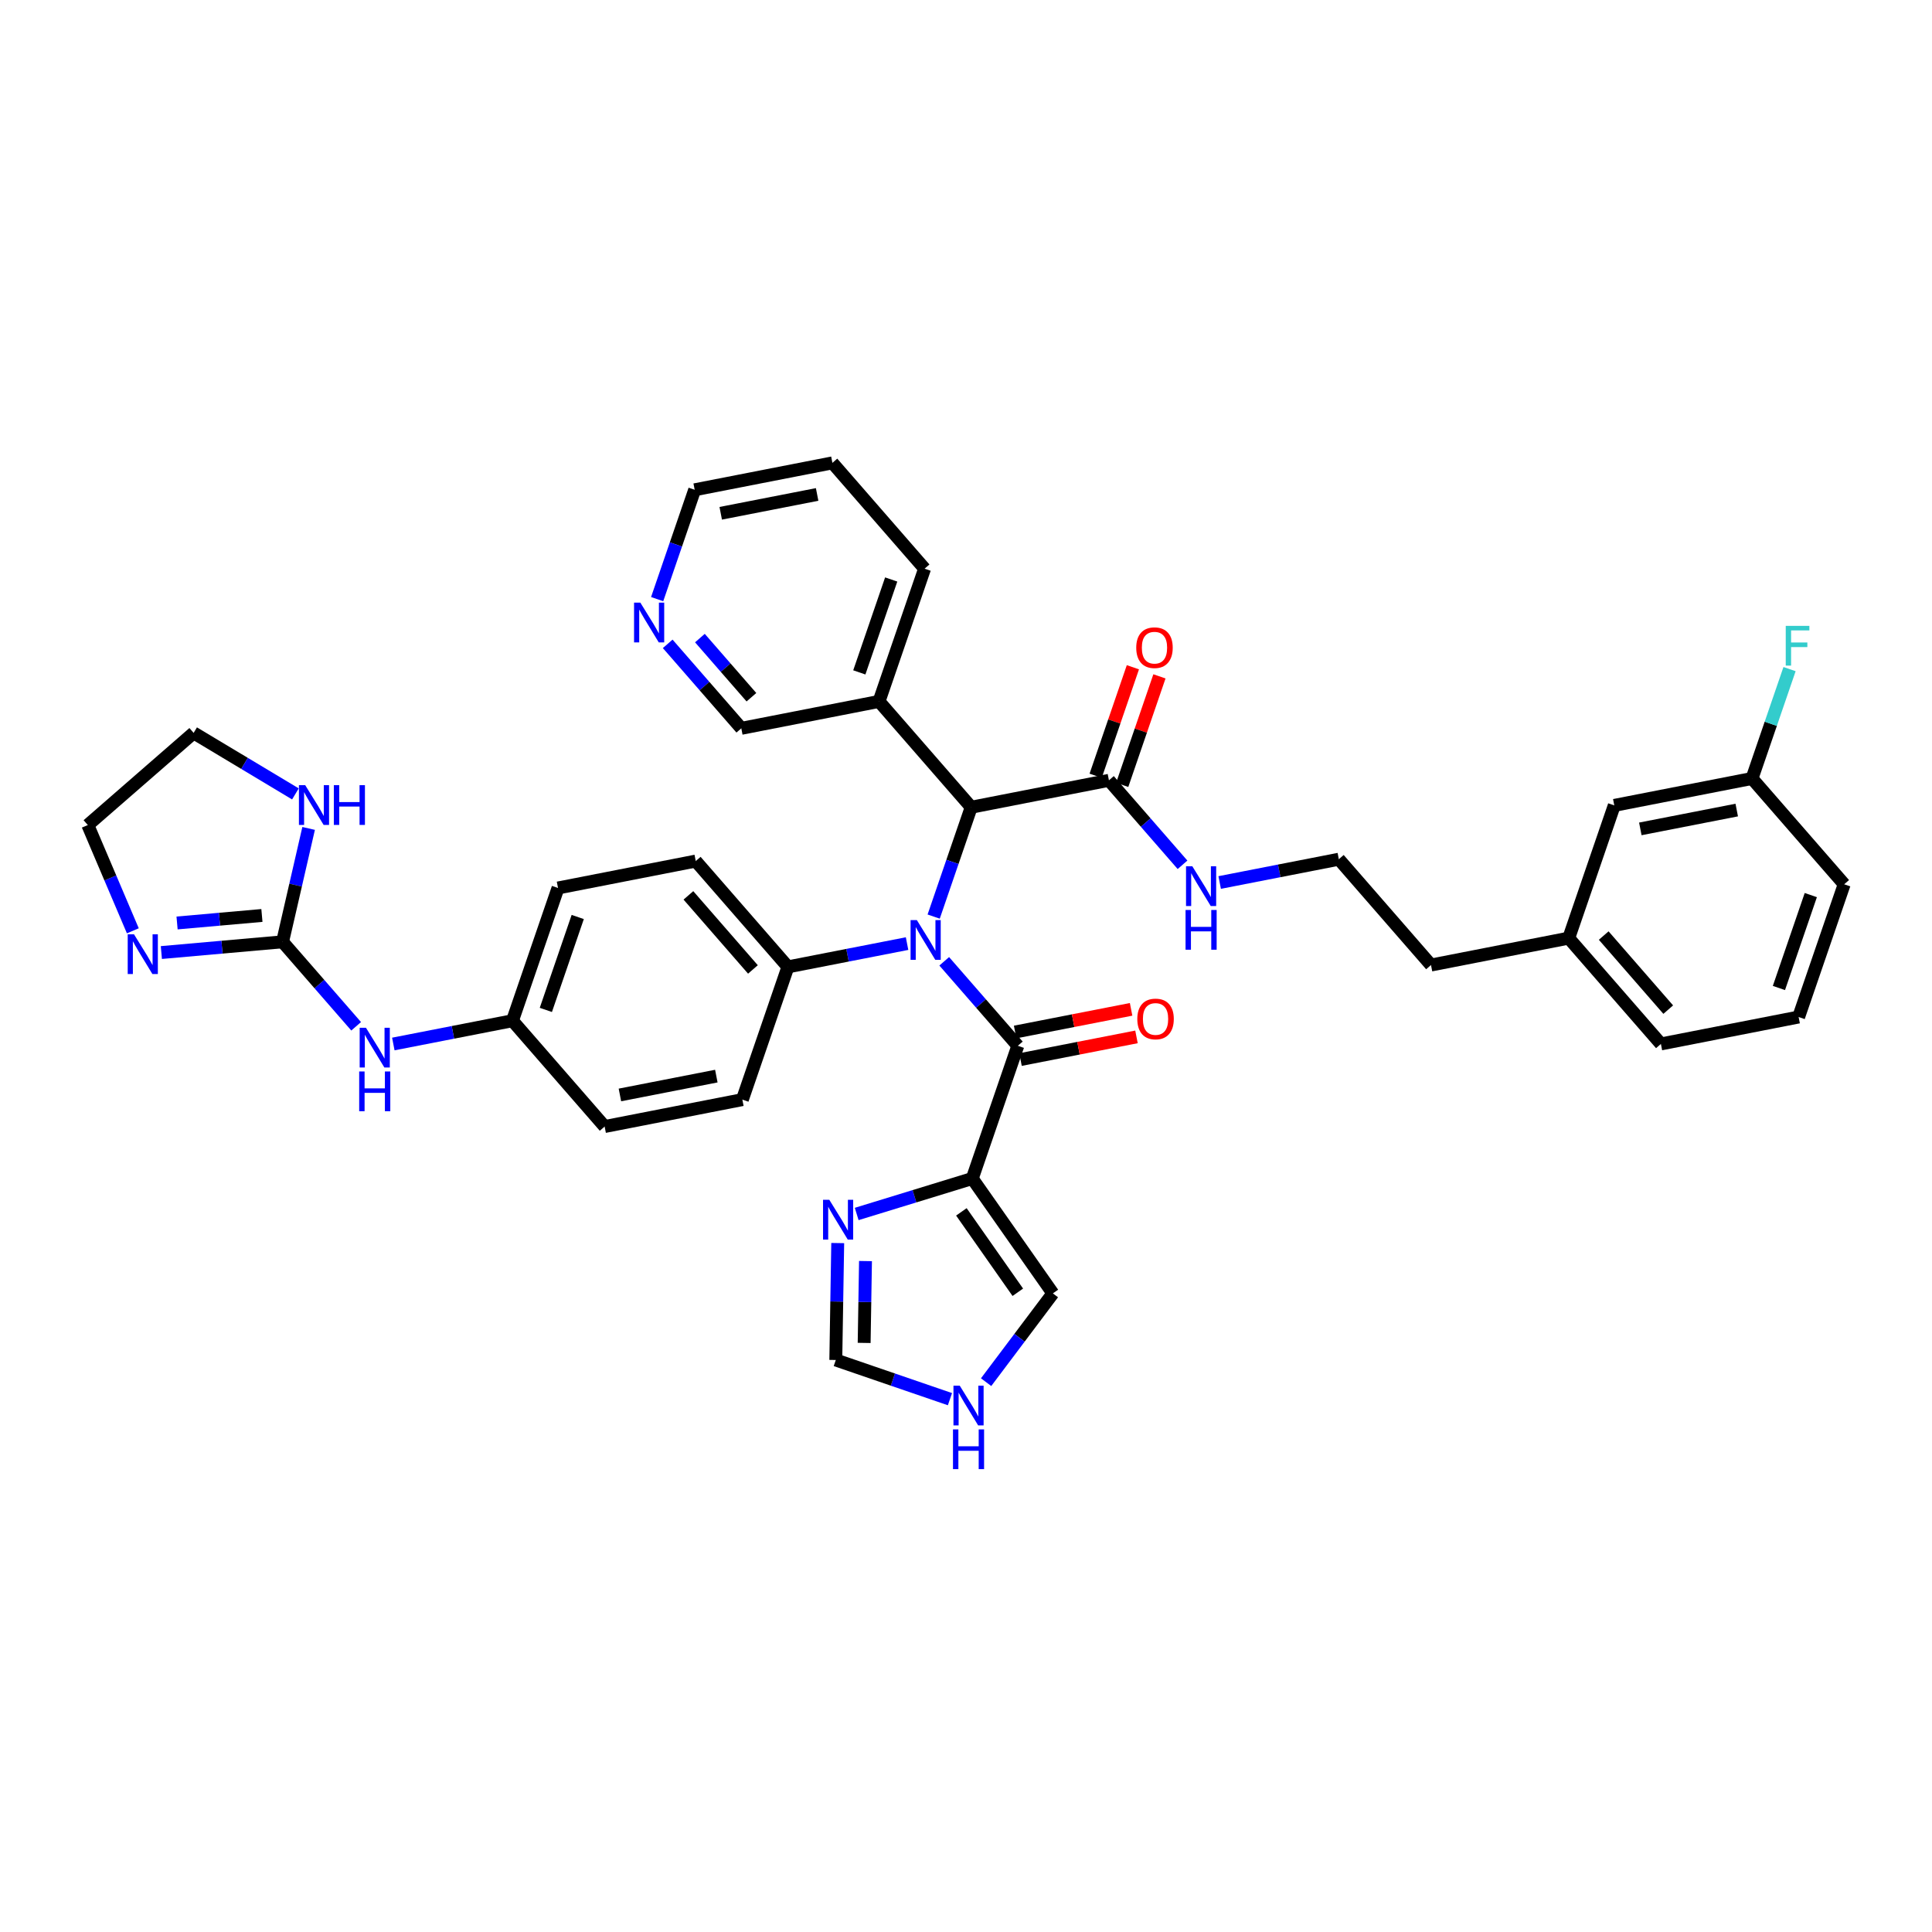 <?xml version='1.0' encoding='iso-8859-1'?>
<svg version='1.1' baseProfile='full'
              xmlns='http://www.w3.org/2000/svg'
                      xmlns:rdkit='http://www.rdkit.org/xml'
                      xmlns:xlink='http://www.w3.org/1999/xlink'
                  xml:space='preserve'
width='300px' height='300px' viewBox='0 0 300 300'>
<!-- END OF HEADER -->
<rect style='opacity:1.0;fill:#FFFFFF;stroke:none' width='300' height='300' x='0' y='0'> </rect>
<rect style='opacity:1.0;fill:#FFFFFF;stroke:none' width='300' height='300' x='0' y='0'> </rect>
<path class='bond-0 atom-0 atom-1' d='M 175.915,103.61 L 173.024,112.035' style='fill:none;fill-rule:evenodd;stroke:#FF0000;stroke-width:2.0px;stroke-linecap:butt;stroke-linejoin:miter;stroke-opacity:1' />
<path class='bond-0 atom-0 atom-1' d='M 173.024,112.035 L 170.133,120.46' style='fill:none;fill-rule:evenodd;stroke:#000000;stroke-width:2.0px;stroke-linecap:butt;stroke-linejoin:miter;stroke-opacity:1' />
<path class='bond-0 atom-0 atom-1' d='M 180.038,105.025 L 177.146,113.45' style='fill:none;fill-rule:evenodd;stroke:#FF0000;stroke-width:2.0px;stroke-linecap:butt;stroke-linejoin:miter;stroke-opacity:1' />
<path class='bond-0 atom-0 atom-1' d='M 177.146,113.45 L 174.255,121.875' style='fill:none;fill-rule:evenodd;stroke:#000000;stroke-width:2.0px;stroke-linecap:butt;stroke-linejoin:miter;stroke-opacity:1' />
<path class='bond-1 atom-1 atom-2' d='M 172.194,121.167 L 177.908,127.727' style='fill:none;fill-rule:evenodd;stroke:#000000;stroke-width:2.0px;stroke-linecap:butt;stroke-linejoin:miter;stroke-opacity:1' />
<path class='bond-1 atom-1 atom-2' d='M 177.908,127.727 L 183.621,134.286' style='fill:none;fill-rule:evenodd;stroke:#0000FF;stroke-width:2.0px;stroke-linecap:butt;stroke-linejoin:miter;stroke-opacity:1' />
<path class='bond-11 atom-1 atom-12' d='M 172.194,121.167 L 150.808,125.347' style='fill:none;fill-rule:evenodd;stroke:#000000;stroke-width:2.0px;stroke-linecap:butt;stroke-linejoin:miter;stroke-opacity:1' />
<path class='bond-2 atom-2 atom-3' d='M 189.391,137.035 L 198.642,135.227' style='fill:none;fill-rule:evenodd;stroke:#0000FF;stroke-width:2.0px;stroke-linecap:butt;stroke-linejoin:miter;stroke-opacity:1' />
<path class='bond-2 atom-2 atom-3' d='M 198.642,135.227 L 207.893,133.419' style='fill:none;fill-rule:evenodd;stroke:#000000;stroke-width:2.0px;stroke-linecap:butt;stroke-linejoin:miter;stroke-opacity:1' />
<path class='bond-3 atom-3 atom-4' d='M 207.893,133.419 L 222.205,149.85' style='fill:none;fill-rule:evenodd;stroke:#000000;stroke-width:2.0px;stroke-linecap:butt;stroke-linejoin:miter;stroke-opacity:1' />
<path class='bond-4 atom-4 atom-5' d='M 222.205,149.85 L 243.591,145.671' style='fill:none;fill-rule:evenodd;stroke:#000000;stroke-width:2.0px;stroke-linecap:butt;stroke-linejoin:miter;stroke-opacity:1' />
<path class='bond-5 atom-5 atom-6' d='M 243.591,145.671 L 257.904,162.102' style='fill:none;fill-rule:evenodd;stroke:#000000;stroke-width:2.0px;stroke-linecap:butt;stroke-linejoin:miter;stroke-opacity:1' />
<path class='bond-5 atom-5 atom-6' d='M 249.024,145.273 L 259.043,156.775' style='fill:none;fill-rule:evenodd;stroke:#000000;stroke-width:2.0px;stroke-linecap:butt;stroke-linejoin:miter;stroke-opacity:1' />
<path class='bond-38 atom-11 atom-5' d='M 250.665,125.06 L 243.591,145.671' style='fill:none;fill-rule:evenodd;stroke:#000000;stroke-width:2.0px;stroke-linecap:butt;stroke-linejoin:miter;stroke-opacity:1' />
<path class='bond-6 atom-6 atom-7' d='M 257.904,162.102 L 279.29,157.922' style='fill:none;fill-rule:evenodd;stroke:#000000;stroke-width:2.0px;stroke-linecap:butt;stroke-linejoin:miter;stroke-opacity:1' />
<path class='bond-7 atom-7 atom-8' d='M 279.29,157.922 L 286.364,137.312' style='fill:none;fill-rule:evenodd;stroke:#000000;stroke-width:2.0px;stroke-linecap:butt;stroke-linejoin:miter;stroke-opacity:1' />
<path class='bond-7 atom-7 atom-8' d='M 276.229,153.416 L 281.18,138.988' style='fill:none;fill-rule:evenodd;stroke:#000000;stroke-width:2.0px;stroke-linecap:butt;stroke-linejoin:miter;stroke-opacity:1' />
<path class='bond-8 atom-8 atom-9' d='M 286.364,137.312 L 272.051,120.88' style='fill:none;fill-rule:evenodd;stroke:#000000;stroke-width:2.0px;stroke-linecap:butt;stroke-linejoin:miter;stroke-opacity:1' />
<path class='bond-9 atom-9 atom-10' d='M 272.051,120.88 L 274.965,112.39' style='fill:none;fill-rule:evenodd;stroke:#000000;stroke-width:2.0px;stroke-linecap:butt;stroke-linejoin:miter;stroke-opacity:1' />
<path class='bond-9 atom-9 atom-10' d='M 274.965,112.39 L 277.879,103.9' style='fill:none;fill-rule:evenodd;stroke:#33CCCC;stroke-width:2.0px;stroke-linecap:butt;stroke-linejoin:miter;stroke-opacity:1' />
<path class='bond-10 atom-9 atom-11' d='M 272.051,120.88 L 250.665,125.06' style='fill:none;fill-rule:evenodd;stroke:#000000;stroke-width:2.0px;stroke-linecap:butt;stroke-linejoin:miter;stroke-opacity:1' />
<path class='bond-10 atom-9 atom-11' d='M 269.679,125.785 L 254.709,128.71' style='fill:none;fill-rule:evenodd;stroke:#000000;stroke-width:2.0px;stroke-linecap:butt;stroke-linejoin:miter;stroke-opacity:1' />
<path class='bond-12 atom-12 atom-13' d='M 150.808,125.347 L 136.495,108.915' style='fill:none;fill-rule:evenodd;stroke:#000000;stroke-width:2.0px;stroke-linecap:butt;stroke-linejoin:miter;stroke-opacity:1' />
<path class='bond-18 atom-12 atom-19' d='M 150.808,125.347 L 147.894,133.837' style='fill:none;fill-rule:evenodd;stroke:#000000;stroke-width:2.0px;stroke-linecap:butt;stroke-linejoin:miter;stroke-opacity:1' />
<path class='bond-18 atom-12 atom-19' d='M 147.894,133.837 L 144.98,142.327' style='fill:none;fill-rule:evenodd;stroke:#0000FF;stroke-width:2.0px;stroke-linecap:butt;stroke-linejoin:miter;stroke-opacity:1' />
<path class='bond-13 atom-13 atom-14' d='M 136.495,108.915 L 143.569,88.305' style='fill:none;fill-rule:evenodd;stroke:#000000;stroke-width:2.0px;stroke-linecap:butt;stroke-linejoin:miter;stroke-opacity:1' />
<path class='bond-13 atom-13 atom-14' d='M 133.434,104.409 L 138.385,89.982' style='fill:none;fill-rule:evenodd;stroke:#000000;stroke-width:2.0px;stroke-linecap:butt;stroke-linejoin:miter;stroke-opacity:1' />
<path class='bond-39 atom-18 atom-13' d='M 115.109,113.095 L 136.495,108.915' style='fill:none;fill-rule:evenodd;stroke:#000000;stroke-width:2.0px;stroke-linecap:butt;stroke-linejoin:miter;stroke-opacity:1' />
<path class='bond-14 atom-14 atom-15' d='M 143.569,88.305 L 129.256,71.874' style='fill:none;fill-rule:evenodd;stroke:#000000;stroke-width:2.0px;stroke-linecap:butt;stroke-linejoin:miter;stroke-opacity:1' />
<path class='bond-15 atom-15 atom-16' d='M 129.256,71.874 L 107.87,76.053' style='fill:none;fill-rule:evenodd;stroke:#000000;stroke-width:2.0px;stroke-linecap:butt;stroke-linejoin:miter;stroke-opacity:1' />
<path class='bond-15 atom-15 atom-16' d='M 126.884,76.778 L 111.914,79.703' style='fill:none;fill-rule:evenodd;stroke:#000000;stroke-width:2.0px;stroke-linecap:butt;stroke-linejoin:miter;stroke-opacity:1' />
<path class='bond-16 atom-16 atom-17' d='M 107.87,76.053 L 104.956,84.543' style='fill:none;fill-rule:evenodd;stroke:#000000;stroke-width:2.0px;stroke-linecap:butt;stroke-linejoin:miter;stroke-opacity:1' />
<path class='bond-16 atom-16 atom-17' d='M 104.956,84.543 L 102.042,93.033' style='fill:none;fill-rule:evenodd;stroke:#0000FF;stroke-width:2.0px;stroke-linecap:butt;stroke-linejoin:miter;stroke-opacity:1' />
<path class='bond-17 atom-17 atom-18' d='M 103.681,99.976 L 109.395,106.535' style='fill:none;fill-rule:evenodd;stroke:#0000FF;stroke-width:2.0px;stroke-linecap:butt;stroke-linejoin:miter;stroke-opacity:1' />
<path class='bond-17 atom-17 atom-18' d='M 109.395,106.535 L 115.109,113.095' style='fill:none;fill-rule:evenodd;stroke:#000000;stroke-width:2.0px;stroke-linecap:butt;stroke-linejoin:miter;stroke-opacity:1' />
<path class='bond-17 atom-17 atom-18' d='M 108.682,99.081 L 112.681,103.673' style='fill:none;fill-rule:evenodd;stroke:#0000FF;stroke-width:2.0px;stroke-linecap:butt;stroke-linejoin:miter;stroke-opacity:1' />
<path class='bond-17 atom-17 atom-18' d='M 112.681,103.673 L 116.681,108.265' style='fill:none;fill-rule:evenodd;stroke:#000000;stroke-width:2.0px;stroke-linecap:butt;stroke-linejoin:miter;stroke-opacity:1' />
<path class='bond-19 atom-19 atom-20' d='M 146.619,149.27 L 152.333,155.829' style='fill:none;fill-rule:evenodd;stroke:#0000FF;stroke-width:2.0px;stroke-linecap:butt;stroke-linejoin:miter;stroke-opacity:1' />
<path class='bond-19 atom-19 atom-20' d='M 152.333,155.829 L 158.047,162.389' style='fill:none;fill-rule:evenodd;stroke:#000000;stroke-width:2.0px;stroke-linecap:butt;stroke-linejoin:miter;stroke-opacity:1' />
<path class='bond-26 atom-19 atom-27' d='M 140.849,146.521 L 131.598,148.329' style='fill:none;fill-rule:evenodd;stroke:#0000FF;stroke-width:2.0px;stroke-linecap:butt;stroke-linejoin:miter;stroke-opacity:1' />
<path class='bond-26 atom-19 atom-27' d='M 131.598,148.329 L 122.348,150.137' style='fill:none;fill-rule:evenodd;stroke:#000000;stroke-width:2.0px;stroke-linecap:butt;stroke-linejoin:miter;stroke-opacity:1' />
<path class='bond-20 atom-20 atom-21' d='M 158.465,164.527 L 167.469,162.767' style='fill:none;fill-rule:evenodd;stroke:#000000;stroke-width:2.0px;stroke-linecap:butt;stroke-linejoin:miter;stroke-opacity:1' />
<path class='bond-20 atom-20 atom-21' d='M 167.469,162.767 L 176.473,161.008' style='fill:none;fill-rule:evenodd;stroke:#FF0000;stroke-width:2.0px;stroke-linecap:butt;stroke-linejoin:miter;stroke-opacity:1' />
<path class='bond-20 atom-20 atom-21' d='M 157.629,160.25 L 166.633,158.49' style='fill:none;fill-rule:evenodd;stroke:#000000;stroke-width:2.0px;stroke-linecap:butt;stroke-linejoin:miter;stroke-opacity:1' />
<path class='bond-20 atom-20 atom-21' d='M 166.633,158.49 L 175.637,156.731' style='fill:none;fill-rule:evenodd;stroke:#FF0000;stroke-width:2.0px;stroke-linecap:butt;stroke-linejoin:miter;stroke-opacity:1' />
<path class='bond-21 atom-20 atom-22' d='M 158.047,162.389 L 150.973,182.999' style='fill:none;fill-rule:evenodd;stroke:#000000;stroke-width:2.0px;stroke-linecap:butt;stroke-linejoin:miter;stroke-opacity:1' />
<path class='bond-22 atom-22 atom-23' d='M 150.973,182.999 L 163.49,200.837' style='fill:none;fill-rule:evenodd;stroke:#000000;stroke-width:2.0px;stroke-linecap:butt;stroke-linejoin:miter;stroke-opacity:1' />
<path class='bond-22 atom-22 atom-23' d='M 149.283,188.178 L 158.045,200.664' style='fill:none;fill-rule:evenodd;stroke:#000000;stroke-width:2.0px;stroke-linecap:butt;stroke-linejoin:miter;stroke-opacity:1' />
<path class='bond-40 atom-26 atom-22' d='M 133.026,188.506 L 142,185.753' style='fill:none;fill-rule:evenodd;stroke:#0000FF;stroke-width:2.0px;stroke-linecap:butt;stroke-linejoin:miter;stroke-opacity:1' />
<path class='bond-40 atom-26 atom-22' d='M 142,185.753 L 150.973,182.999' style='fill:none;fill-rule:evenodd;stroke:#000000;stroke-width:2.0px;stroke-linecap:butt;stroke-linejoin:miter;stroke-opacity:1' />
<path class='bond-23 atom-23 atom-24' d='M 163.49,200.837 L 158.307,207.729' style='fill:none;fill-rule:evenodd;stroke:#000000;stroke-width:2.0px;stroke-linecap:butt;stroke-linejoin:miter;stroke-opacity:1' />
<path class='bond-23 atom-23 atom-24' d='M 158.307,207.729 L 153.123,214.622' style='fill:none;fill-rule:evenodd;stroke:#0000FF;stroke-width:2.0px;stroke-linecap:butt;stroke-linejoin:miter;stroke-opacity:1' />
<path class='bond-24 atom-24 atom-25' d='M 147.508,217.262 L 138.646,214.221' style='fill:none;fill-rule:evenodd;stroke:#0000FF;stroke-width:2.0px;stroke-linecap:butt;stroke-linejoin:miter;stroke-opacity:1' />
<path class='bond-24 atom-24 atom-25' d='M 138.646,214.221 L 129.783,211.179' style='fill:none;fill-rule:evenodd;stroke:#000000;stroke-width:2.0px;stroke-linecap:butt;stroke-linejoin:miter;stroke-opacity:1' />
<path class='bond-25 atom-25 atom-26' d='M 129.783,211.179 L 129.932,202.1' style='fill:none;fill-rule:evenodd;stroke:#000000;stroke-width:2.0px;stroke-linecap:butt;stroke-linejoin:miter;stroke-opacity:1' />
<path class='bond-25 atom-25 atom-26' d='M 129.932,202.1 L 130.081,193.022' style='fill:none;fill-rule:evenodd;stroke:#0000FF;stroke-width:2.0px;stroke-linecap:butt;stroke-linejoin:miter;stroke-opacity:1' />
<path class='bond-25 atom-25 atom-26' d='M 134.185,208.527 L 134.29,202.172' style='fill:none;fill-rule:evenodd;stroke:#000000;stroke-width:2.0px;stroke-linecap:butt;stroke-linejoin:miter;stroke-opacity:1' />
<path class='bond-25 atom-25 atom-26' d='M 134.29,202.172 L 134.394,195.817' style='fill:none;fill-rule:evenodd;stroke:#0000FF;stroke-width:2.0px;stroke-linecap:butt;stroke-linejoin:miter;stroke-opacity:1' />
<path class='bond-27 atom-27 atom-28' d='M 122.348,150.137 L 108.035,133.706' style='fill:none;fill-rule:evenodd;stroke:#000000;stroke-width:2.0px;stroke-linecap:butt;stroke-linejoin:miter;stroke-opacity:1' />
<path class='bond-27 atom-27 atom-28' d='M 116.915,150.535 L 106.896,139.033' style='fill:none;fill-rule:evenodd;stroke:#000000;stroke-width:2.0px;stroke-linecap:butt;stroke-linejoin:miter;stroke-opacity:1' />
<path class='bond-41 atom-38 atom-27' d='M 115.274,170.748 L 122.348,150.137' style='fill:none;fill-rule:evenodd;stroke:#000000;stroke-width:2.0px;stroke-linecap:butt;stroke-linejoin:miter;stroke-opacity:1' />
<path class='bond-28 atom-28 atom-29' d='M 108.035,133.706 L 86.649,137.885' style='fill:none;fill-rule:evenodd;stroke:#000000;stroke-width:2.0px;stroke-linecap:butt;stroke-linejoin:miter;stroke-opacity:1' />
<path class='bond-29 atom-29 atom-30' d='M 86.649,137.885 L 79.576,158.496' style='fill:none;fill-rule:evenodd;stroke:#000000;stroke-width:2.0px;stroke-linecap:butt;stroke-linejoin:miter;stroke-opacity:1' />
<path class='bond-29 atom-29 atom-30' d='M 89.71,142.391 L 84.759,156.819' style='fill:none;fill-rule:evenodd;stroke:#000000;stroke-width:2.0px;stroke-linecap:butt;stroke-linejoin:miter;stroke-opacity:1' />
<path class='bond-30 atom-30 atom-31' d='M 79.576,158.496 L 70.325,160.304' style='fill:none;fill-rule:evenodd;stroke:#000000;stroke-width:2.0px;stroke-linecap:butt;stroke-linejoin:miter;stroke-opacity:1' />
<path class='bond-30 atom-30 atom-31' d='M 70.325,160.304 L 61.075,162.112' style='fill:none;fill-rule:evenodd;stroke:#0000FF;stroke-width:2.0px;stroke-linecap:butt;stroke-linejoin:miter;stroke-opacity:1' />
<path class='bond-36 atom-30 atom-37' d='M 79.576,158.496 L 93.888,174.927' style='fill:none;fill-rule:evenodd;stroke:#000000;stroke-width:2.0px;stroke-linecap:butt;stroke-linejoin:miter;stroke-opacity:1' />
<path class='bond-31 atom-31 atom-32' d='M 55.304,159.363 L 49.591,152.804' style='fill:none;fill-rule:evenodd;stroke:#0000FF;stroke-width:2.0px;stroke-linecap:butt;stroke-linejoin:miter;stroke-opacity:1' />
<path class='bond-31 atom-31 atom-32' d='M 49.591,152.804 L 43.877,146.244' style='fill:none;fill-rule:evenodd;stroke:#000000;stroke-width:2.0px;stroke-linecap:butt;stroke-linejoin:miter;stroke-opacity:1' />
<path class='bond-32 atom-32 atom-33' d='M 43.877,146.244 L 34.466,147.077' style='fill:none;fill-rule:evenodd;stroke:#000000;stroke-width:2.0px;stroke-linecap:butt;stroke-linejoin:miter;stroke-opacity:1' />
<path class='bond-32 atom-32 atom-33' d='M 34.466,147.077 L 25.056,147.91' style='fill:none;fill-rule:evenodd;stroke:#0000FF;stroke-width:2.0px;stroke-linecap:butt;stroke-linejoin:miter;stroke-opacity:1' />
<path class='bond-32 atom-32 atom-33' d='M 40.669,142.153 L 34.082,142.736' style='fill:none;fill-rule:evenodd;stroke:#000000;stroke-width:2.0px;stroke-linecap:butt;stroke-linejoin:miter;stroke-opacity:1' />
<path class='bond-32 atom-32 atom-33' d='M 34.082,142.736 L 27.495,143.319' style='fill:none;fill-rule:evenodd;stroke:#0000FF;stroke-width:2.0px;stroke-linecap:butt;stroke-linejoin:miter;stroke-opacity:1' />
<path class='bond-42 atom-36 atom-32' d='M 47.923,128.637 L 45.9,137.441' style='fill:none;fill-rule:evenodd;stroke:#0000FF;stroke-width:2.0px;stroke-linecap:butt;stroke-linejoin:miter;stroke-opacity:1' />
<path class='bond-42 atom-36 atom-32' d='M 45.9,137.441 L 43.877,146.244' style='fill:none;fill-rule:evenodd;stroke:#000000;stroke-width:2.0px;stroke-linecap:butt;stroke-linejoin:miter;stroke-opacity:1' />
<path class='bond-33 atom-33 atom-34' d='M 20.626,144.535 L 17.131,136.325' style='fill:none;fill-rule:evenodd;stroke:#0000FF;stroke-width:2.0px;stroke-linecap:butt;stroke-linejoin:miter;stroke-opacity:1' />
<path class='bond-33 atom-33 atom-34' d='M 17.131,136.325 L 13.636,128.115' style='fill:none;fill-rule:evenodd;stroke:#000000;stroke-width:2.0px;stroke-linecap:butt;stroke-linejoin:miter;stroke-opacity:1' />
<path class='bond-34 atom-34 atom-35' d='M 13.636,128.115 L 30.068,113.803' style='fill:none;fill-rule:evenodd;stroke:#000000;stroke-width:2.0px;stroke-linecap:butt;stroke-linejoin:miter;stroke-opacity:1' />
<path class='bond-35 atom-35 atom-36' d='M 30.068,113.803 L 37.97,118.54' style='fill:none;fill-rule:evenodd;stroke:#000000;stroke-width:2.0px;stroke-linecap:butt;stroke-linejoin:miter;stroke-opacity:1' />
<path class='bond-35 atom-35 atom-36' d='M 37.97,118.54 L 45.872,123.277' style='fill:none;fill-rule:evenodd;stroke:#0000FF;stroke-width:2.0px;stroke-linecap:butt;stroke-linejoin:miter;stroke-opacity:1' />
<path class='bond-37 atom-37 atom-38' d='M 93.888,174.927 L 115.274,170.748' style='fill:none;fill-rule:evenodd;stroke:#000000;stroke-width:2.0px;stroke-linecap:butt;stroke-linejoin:miter;stroke-opacity:1' />
<path class='bond-37 atom-37 atom-38' d='M 96.26,170.023 L 111.231,167.097' style='fill:none;fill-rule:evenodd;stroke:#000000;stroke-width:2.0px;stroke-linecap:butt;stroke-linejoin:miter;stroke-opacity:1' />
<path  class='atom-0' d='M 176.434 100.574
Q 176.434 99.092, 177.167 98.264
Q 177.899 97.436, 179.267 97.436
Q 180.636 97.436, 181.368 98.264
Q 182.1 99.092, 182.1 100.574
Q 182.1 102.073, 181.359 102.927
Q 180.618 103.773, 179.267 103.773
Q 177.908 103.773, 177.167 102.927
Q 176.434 102.082, 176.434 100.574
M 179.267 103.075
Q 180.209 103.075, 180.714 102.448
Q 181.228 101.812, 181.228 100.574
Q 181.228 99.362, 180.714 98.752
Q 180.209 98.133, 179.267 98.133
Q 178.326 98.133, 177.812 98.743
Q 177.306 99.354, 177.306 100.574
Q 177.306 101.82, 177.812 102.448
Q 178.326 103.075, 179.267 103.075
' fill='#FF0000'/>
<path  class='atom-2' d='M 185.142 134.513
L 187.164 137.781
Q 187.365 138.104, 187.687 138.688
Q 188.01 139.272, 188.027 139.307
L 188.027 134.513
L 188.847 134.513
L 188.847 140.684
L 188.001 140.684
L 185.831 137.11
Q 185.578 136.692, 185.308 136.212
Q 185.046 135.733, 184.968 135.585
L 184.968 140.684
L 184.166 140.684
L 184.166 134.513
L 185.142 134.513
' fill='#0000FF'/>
<path  class='atom-2' d='M 184.092 141.301
L 184.929 141.301
L 184.929 143.925
L 188.084 143.925
L 188.084 141.301
L 188.921 141.301
L 188.921 147.472
L 188.084 147.472
L 188.084 144.622
L 184.929 144.622
L 184.929 147.472
L 184.092 147.472
L 184.092 141.301
' fill='#0000FF'/>
<path  class='atom-10' d='M 277.29 97.184
L 280.959 97.184
L 280.959 97.89
L 278.118 97.89
L 278.118 99.764
L 280.646 99.764
L 280.646 100.479
L 278.118 100.479
L 278.118 103.355
L 277.29 103.355
L 277.29 97.184
' fill='#33CCCC'/>
<path  class='atom-17' d='M 99.432 93.578
L 101.454 96.847
Q 101.655 97.169, 101.977 97.753
Q 102.3 98.337, 102.317 98.372
L 102.317 93.578
L 103.137 93.578
L 103.137 99.749
L 102.291 99.749
L 100.121 96.176
Q 99.868 95.757, 99.598 95.278
Q 99.336 94.799, 99.258 94.65
L 99.258 99.749
L 98.456 99.749
L 98.456 93.578
L 99.432 93.578
' fill='#0000FF'/>
<path  class='atom-19' d='M 142.37 142.872
L 144.392 146.14
Q 144.593 146.463, 144.915 147.047
Q 145.238 147.631, 145.255 147.666
L 145.255 142.872
L 146.074 142.872
L 146.074 149.043
L 145.229 149.043
L 143.059 145.469
Q 142.806 145.051, 142.536 144.571
Q 142.274 144.092, 142.196 143.944
L 142.196 149.043
L 141.394 149.043
L 141.394 142.872
L 142.37 142.872
' fill='#0000FF'/>
<path  class='atom-21' d='M 176.6 158.226
Q 176.6 156.745, 177.332 155.917
Q 178.064 155.089, 179.433 155.089
Q 180.801 155.089, 181.533 155.917
Q 182.266 156.745, 182.266 158.226
Q 182.266 159.726, 181.525 160.58
Q 180.784 161.425, 179.433 161.425
Q 178.073 161.425, 177.332 160.58
Q 176.6 159.734, 176.6 158.226
M 179.433 160.728
Q 180.374 160.728, 180.88 160.101
Q 181.394 159.464, 181.394 158.226
Q 181.394 157.015, 180.88 156.405
Q 180.374 155.786, 179.433 155.786
Q 178.492 155.786, 177.977 156.396
Q 177.472 157.006, 177.472 158.226
Q 177.472 159.473, 177.977 160.101
Q 178.492 160.728, 179.433 160.728
' fill='#FF0000'/>
<path  class='atom-24' d='M 149.029 215.167
L 151.052 218.436
Q 151.252 218.758, 151.575 219.342
Q 151.897 219.926, 151.914 219.961
L 151.914 215.167
L 152.734 215.167
L 152.734 221.338
L 151.888 221.338
L 149.718 217.765
Q 149.465 217.346, 149.195 216.867
Q 148.934 216.387, 148.855 216.239
L 148.855 221.338
L 148.053 221.338
L 148.053 215.167
L 149.029 215.167
' fill='#0000FF'/>
<path  class='atom-24' d='M 147.979 221.955
L 148.816 221.955
L 148.816 224.579
L 151.971 224.579
L 151.971 221.955
L 152.808 221.955
L 152.808 228.126
L 151.971 228.126
L 151.971 225.276
L 148.816 225.276
L 148.816 228.126
L 147.979 228.126
L 147.979 221.955
' fill='#0000FF'/>
<path  class='atom-26' d='M 128.777 186.306
L 130.799 189.574
Q 131 189.897, 131.322 190.481
Q 131.645 191.065, 131.662 191.1
L 131.662 186.306
L 132.481 186.306
L 132.481 192.477
L 131.636 192.477
L 129.466 188.903
Q 129.213 188.485, 128.943 188.005
Q 128.681 187.526, 128.603 187.378
L 128.603 192.477
L 127.801 192.477
L 127.801 186.306
L 128.777 186.306
' fill='#0000FF'/>
<path  class='atom-31' d='M 56.825 159.59
L 58.847 162.858
Q 59.048 163.181, 59.37 163.765
Q 59.693 164.349, 59.711 164.384
L 59.711 159.59
L 60.53 159.59
L 60.53 165.761
L 59.684 165.761
L 57.514 162.187
Q 57.261 161.769, 56.991 161.289
Q 56.73 160.81, 56.651 160.662
L 56.651 165.761
L 55.849 165.761
L 55.849 159.59
L 56.825 159.59
' fill='#0000FF'/>
<path  class='atom-31' d='M 55.775 166.378
L 56.612 166.378
L 56.612 169.002
L 59.767 169.002
L 59.767 166.378
L 60.604 166.378
L 60.604 172.549
L 59.767 172.549
L 59.767 169.699
L 56.612 169.699
L 56.612 172.549
L 55.775 172.549
L 55.775 166.378
' fill='#0000FF'/>
<path  class='atom-33' d='M 20.807 145.08
L 22.829 148.348
Q 23.029 148.671, 23.352 149.255
Q 23.674 149.839, 23.692 149.874
L 23.692 145.08
L 24.511 145.08
L 24.511 151.251
L 23.666 151.251
L 21.495 147.677
Q 21.243 147.259, 20.973 146.779
Q 20.711 146.3, 20.633 146.152
L 20.633 151.251
L 19.831 151.251
L 19.831 145.08
L 20.807 145.08
' fill='#0000FF'/>
<path  class='atom-36' d='M 47.393 121.921
L 49.415 125.19
Q 49.616 125.513, 49.938 126.097
Q 50.261 126.68, 50.278 126.715
L 50.278 121.921
L 51.097 121.921
L 51.097 128.093
L 50.252 128.093
L 48.082 124.519
Q 47.829 124.1, 47.559 123.621
Q 47.297 123.142, 47.219 122.994
L 47.219 128.093
L 46.417 128.093
L 46.417 121.921
L 47.393 121.921
' fill='#0000FF'/>
<path  class='atom-36' d='M 51.838 121.921
L 52.675 121.921
L 52.675 124.545
L 55.831 124.545
L 55.831 121.921
L 56.667 121.921
L 56.667 128.093
L 55.831 128.093
L 55.831 125.242
L 52.675 125.242
L 52.675 128.093
L 51.838 128.093
L 51.838 121.921
' fill='#0000FF'/>
</svg>
